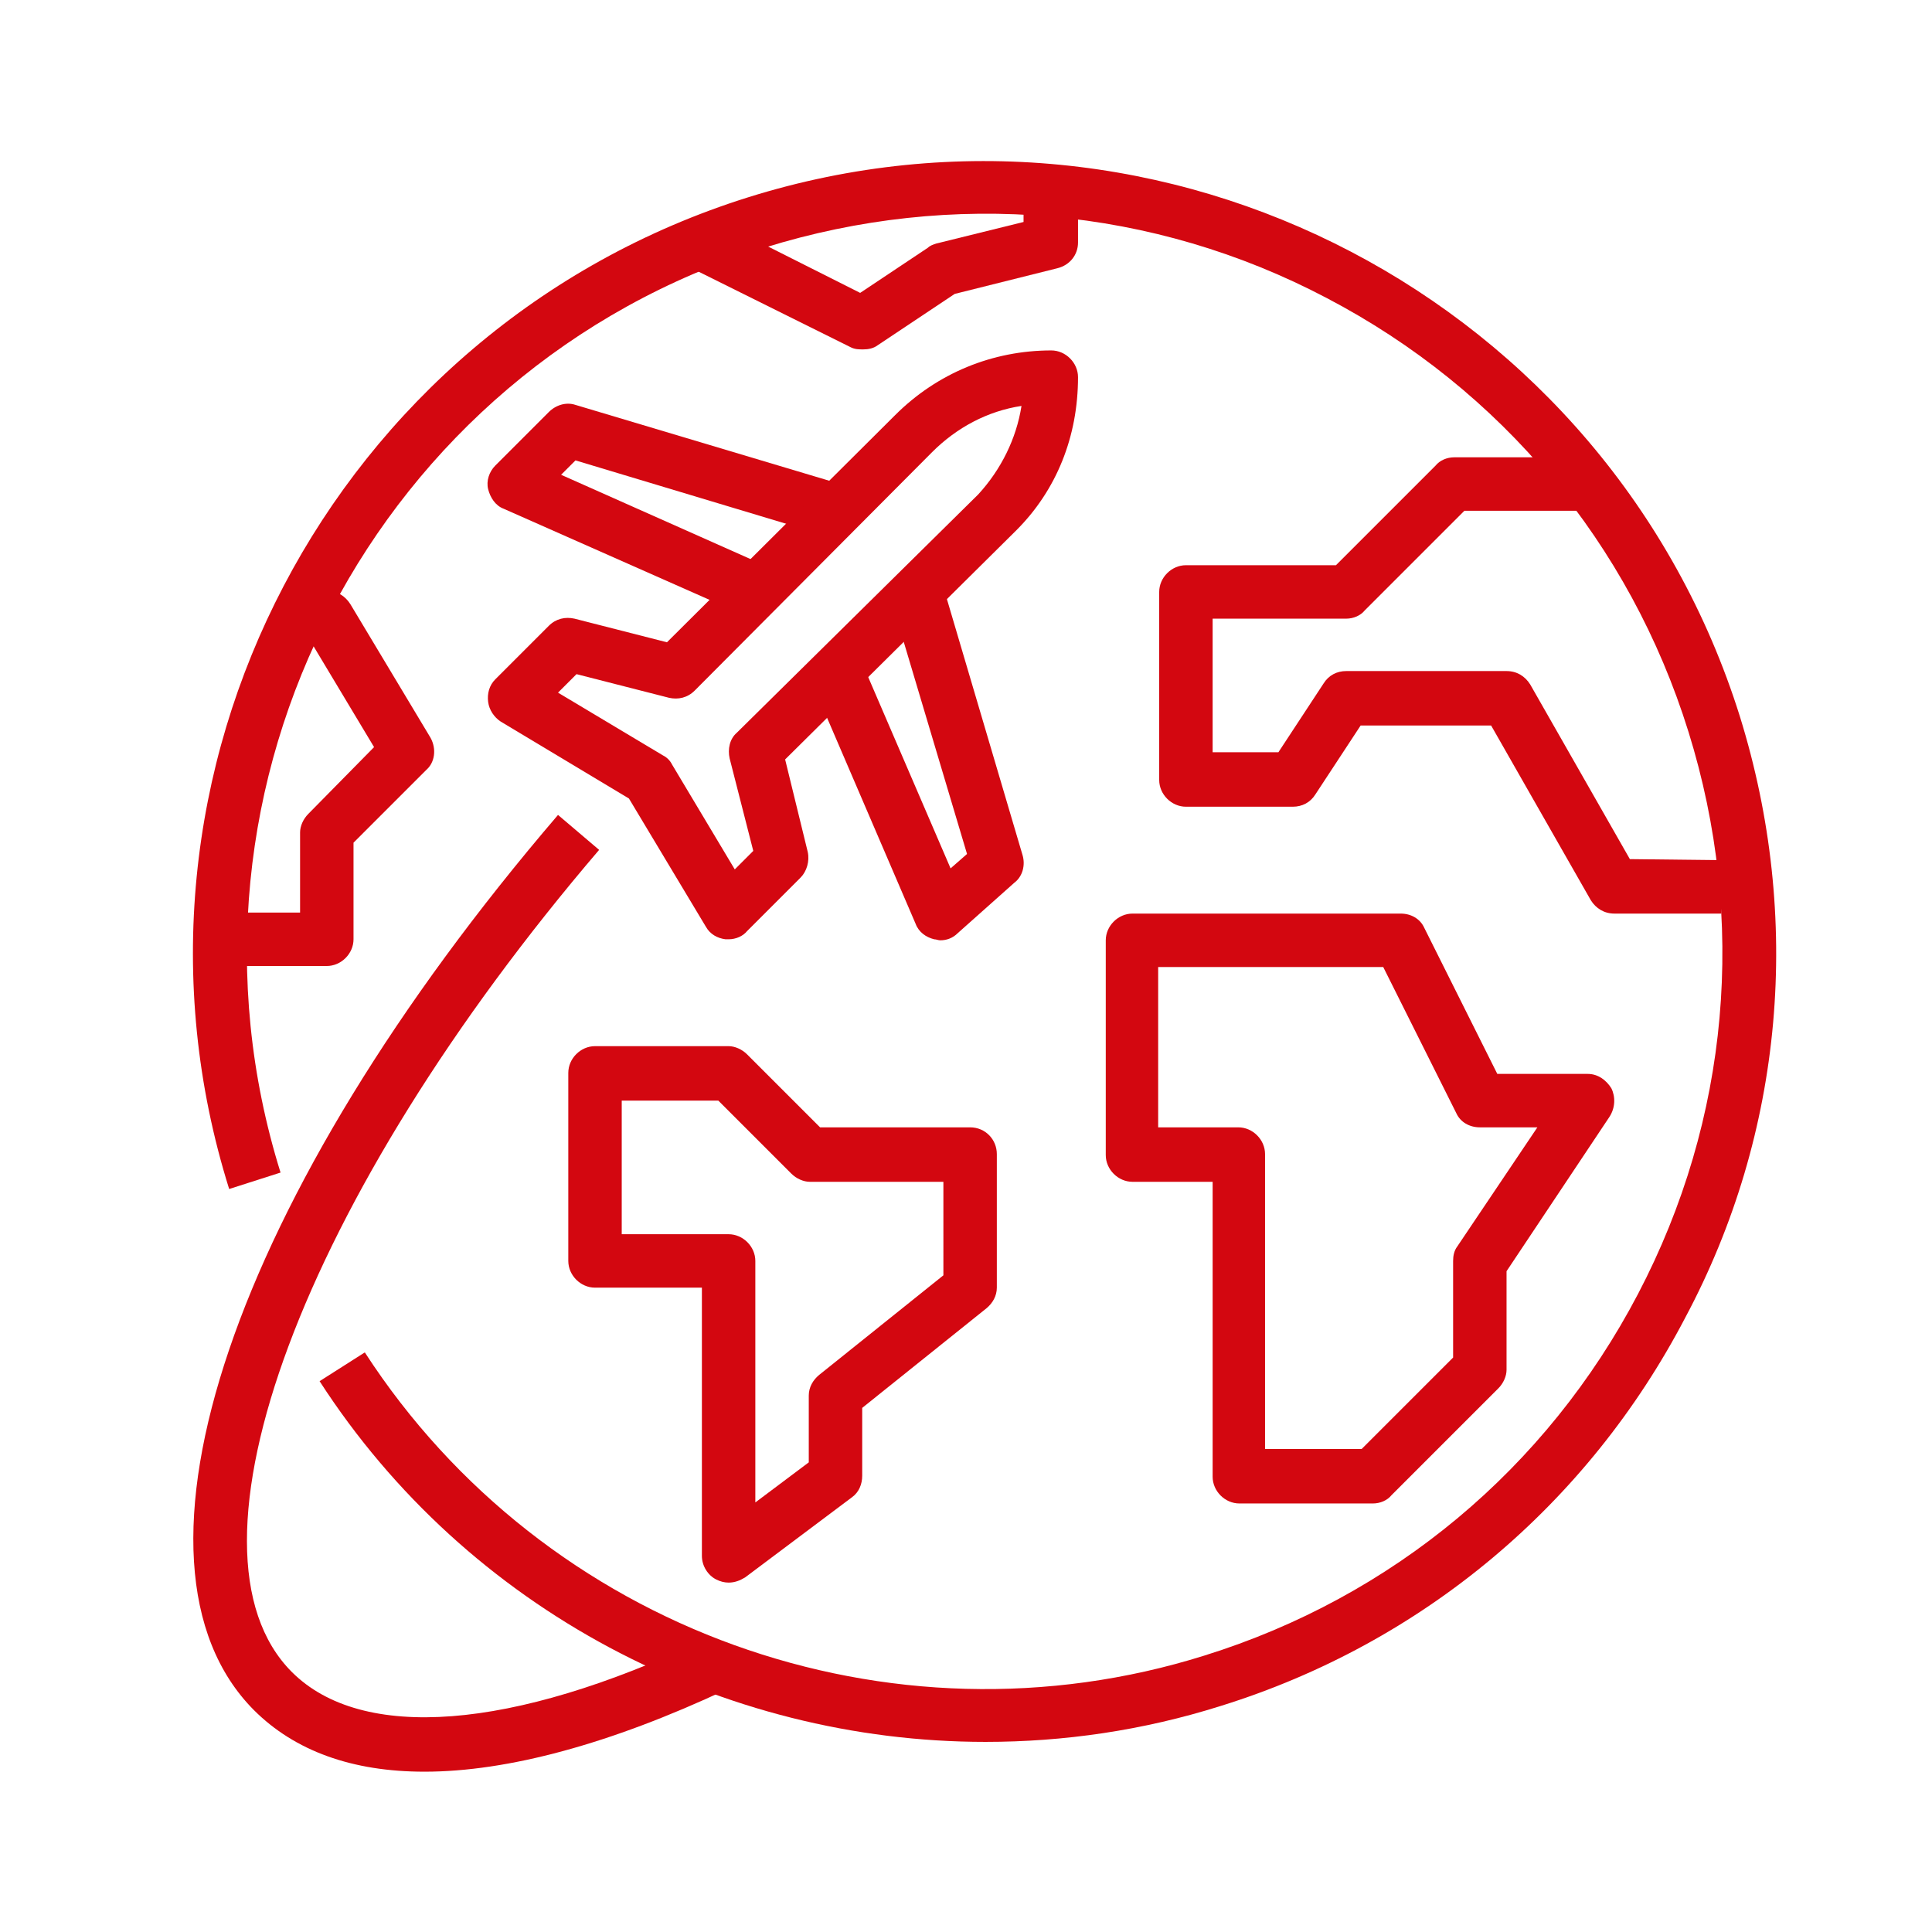 <?xml version="1.0" encoding="utf-8"?>
<svg xmlns="http://www.w3.org/2000/svg" xmlns:xlink="http://www.w3.org/1999/xlink" version="1.1" id="Ebene_1" x="0px" y="0px" viewBox="0 0 188 188" style="enable-background:new 0 0 188 188;" xml:space="preserve" width="200" height="200">
<style type="text/css">
	.st0{fill:#D30710;}
</style>
<g>
	<g>
		<path class="st0" d="M169.3,69.7c-12.7-40.5-56-63.2-96.5-50.5c-40.5,12.7-63.2,56-50.5,96.5l5-1.6c-11.8-37.8,9.3-78.2,47.1-90    c18.3-5.7,37.8-4,54.7,4.9c17,8.9,29.5,23.9,35.2,42.2c5.7,18.3,4,37.7-4.9,54.7c-8.9,17-23.9,29.5-42.2,35.2    c-30.6,9.6-64.2-2.5-81.7-29.5l-4.4,2.8c14.4,22.3,39.2,35.1,64.8,35.1c7.6,0,15.3-1.1,22.9-3.5c19.6-6.1,35.7-19.6,45.2-37.8    C173.6,110.2,175.4,89.3,169.3,69.7z"/>
	</g>
</g>
<g>
	<g>
		<path class="st0" d="M80.6,52.2l1.5-5L56,39.4c-0.9-0.3-1.9,0-2.6,0.7l-5.2,5.2c-0.6,0.6-0.9,1.5-0.7,2.3c0.2,0.8,0.7,1.6,1.5,1.9    l23.5,10.4l2.1-4.8l-20-8.9l1.4-1.4L80.6,52.2z"/>
	</g>
</g>
<g>
	<g>
		<path class="st0" d="M104.9,36.7c0-1.4-1.2-2.6-2.6-2.6c0,0,0,0,0,0c-5.7,0-11.1,2.2-15.2,6.3L64.9,62.5l-9-2.3    c-0.9-0.2-1.8,0-2.5,0.7l-5.2,5.2c-0.6,0.6-0.8,1.4-0.7,2.2c0.1,0.8,0.6,1.5,1.2,1.9l12.5,7.5l7.5,12.5c0.4,0.7,1.1,1.1,1.9,1.2    c0.1,0,0.2,0,0.3,0c0.7,0,1.4-0.3,1.8-0.8l5.2-5.2c0.6-0.6,0.9-1.6,0.7-2.5l-2.2-9l22.5-22.3C102.8,47.7,104.9,42.5,104.9,36.7z     M71.7,71.3c-0.7,0.6-0.9,1.6-0.7,2.5l2.3,9l-1.8,1.8l-6.1-10.2c-0.2-0.4-0.5-0.7-0.9-0.9l-10.2-6.1l1.8-1.8l9,2.3    c0.9,0.2,1.8,0,2.5-0.7L90.7,44c2.4-2.4,5.4-4,8.7-4.5c-0.5,3.2-2,6.2-4.2,8.6L71.7,71.3z"/>
	</g>
</g>
<g>
	<g>
		<path class="st0" d="M99.5,83.2l-7.8-26.4l-5,1.5l7.4,24.8l-1.6,1.4l-8.7-20.2L79,66.4l10.1,23.5c0.3,0.8,1,1.3,1.8,1.5    c0.2,0,0.4,0.1,0.6,0.1c0.6,0,1.2-0.2,1.7-0.7l5.5-4.9C99.5,85.3,99.8,84.2,99.5,83.2z"/>
	</g>
</g>
<g>
	<g>
		<path class="st0" d="M68.4,159.6c-18.6,8.8-33.2,9.9-40,3.1c-11.8-11.8,1-46.2,29.9-80l-4-3.4c-31.7,37-43.8,72.8-29.6,87.1    c4,4,9.6,6,16.6,6c8.1,0,18.1-2.7,29.4-8L68.4,159.6z"/>
	</g>
</g>
<g>
	<g>
		<path class="st0" d="M156.8,105.9c-0.5-0.8-1.3-1.4-2.3-1.4h-8.8l-7.1-14.2c-0.4-0.9-1.3-1.4-2.3-1.4h-26.1    c-1.4,0-2.6,1.2-2.6,2.6v20.9c0,1.4,1.2,2.6,2.6,2.6h7.8v28.7c0,1.4,1.2,2.6,2.6,2.6h13c0.7,0,1.4-0.3,1.8-0.8l10.4-10.4    c0.5-0.5,0.8-1.2,0.8-1.8v-9.6l10-15C157.2,107.8,157.2,106.7,156.8,105.9z M141.8,121.3c-0.3,0.4-0.4,0.9-0.4,1.4v9.4l-8.9,8.9    h-9.4h0v-28.7c0-1.4-1.2-2.6-2.6-2.6h-7.8V94.1h21.9l7.1,14.2c0.4,0.9,1.3,1.4,2.3,1.4h5.6L141.8,121.3z"/>
	</g>
</g>
<g>
	<g>
		<path class="st0" d="M158.6,83.6l-9.7-17c-0.5-0.8-1.3-1.3-2.3-1.3H131c-0.9,0-1.7,0.4-2.2,1.2l-4.4,6.7h-6.4v-13h13    c0.7,0,1.4-0.3,1.8-0.8l9.7-9.7h12v-5.2h-13c-0.7,0-1.4,0.3-1.8,0.8l-9.7,9.7h-14.6c-1.4,0-2.6,1.2-2.6,2.6v18.3    c0,1.4,1.2,2.6,2.6,2.6h10.4c0.9,0,1.7-0.4,2.2-1.2l4.4-6.7h12.7l9.7,17c0.5,0.8,1.3,1.3,2.3,1.3h10.4v-5.2L158.6,83.6L158.6,83.6    z"/>
	</g>
</g>
<g>
	<g>
		<path class="st0" d="M94.4,109.7H79.8l-7.1-7.1c-0.5-0.5-1.2-0.8-1.8-0.8h-13c-1.4,0-2.6,1.2-2.6,2.6v18.3c0,1.4,1.2,2.6,2.6,2.6    h10.4v26.1c0,1,0.6,1.9,1.4,2.3c0.4,0.2,0.8,0.3,1.2,0.3c0.6,0,1.1-0.2,1.6-0.5l10.4-7.8c0.7-0.5,1-1.3,1-2.1v-6.6l12.1-9.7    c0.6-0.5,1-1.2,1-2v-13C97,110.9,95.9,109.7,94.4,109.7z M91.8,124.1l-12.1,9.7c-0.6,0.5-1,1.2-1,2v6.5l-5.2,3.9v-23.5    c0-1.4-1.2-2.6-2.6-2.6H60.5v-13h9.4l7.1,7.1c0.5,0.5,1.2,0.8,1.8,0.8h13L91.8,124.1L91.8,124.1z"/>
	</g>
</g>
<g>
	<g>
		<path class="st0" d="M41.9,71.8l-7.8-13c-0.5-0.8-1.3-1.3-2.2-1.3h-2.6v5.2h1.1l6,10L30,79.2c-0.5,0.5-0.8,1.2-0.8,1.8v7.8h-7.8    v5.2h10.4c1.4,0,2.6-1.2,2.6-2.6v-9.4l7.1-7.1C42.3,74.2,42.5,72.9,41.9,71.8z"/>
	</g>
</g>
<g>
	<g>
		<path class="st0" d="M99.6,18.4v3.2l-8.5,2.1c-0.3,0.1-0.6,0.2-0.8,0.4l-6.6,4.4l-14.3-7.2l-2.3,4.7l15.7,7.8    C83.2,34,83.6,34,84,34c0.5,0,1-0.1,1.4-0.4l7.5-5l10-2.5c1.2-0.3,2-1.3,2-2.5v-5.2H99.6z"/>
	</g>
</g>
</svg>
